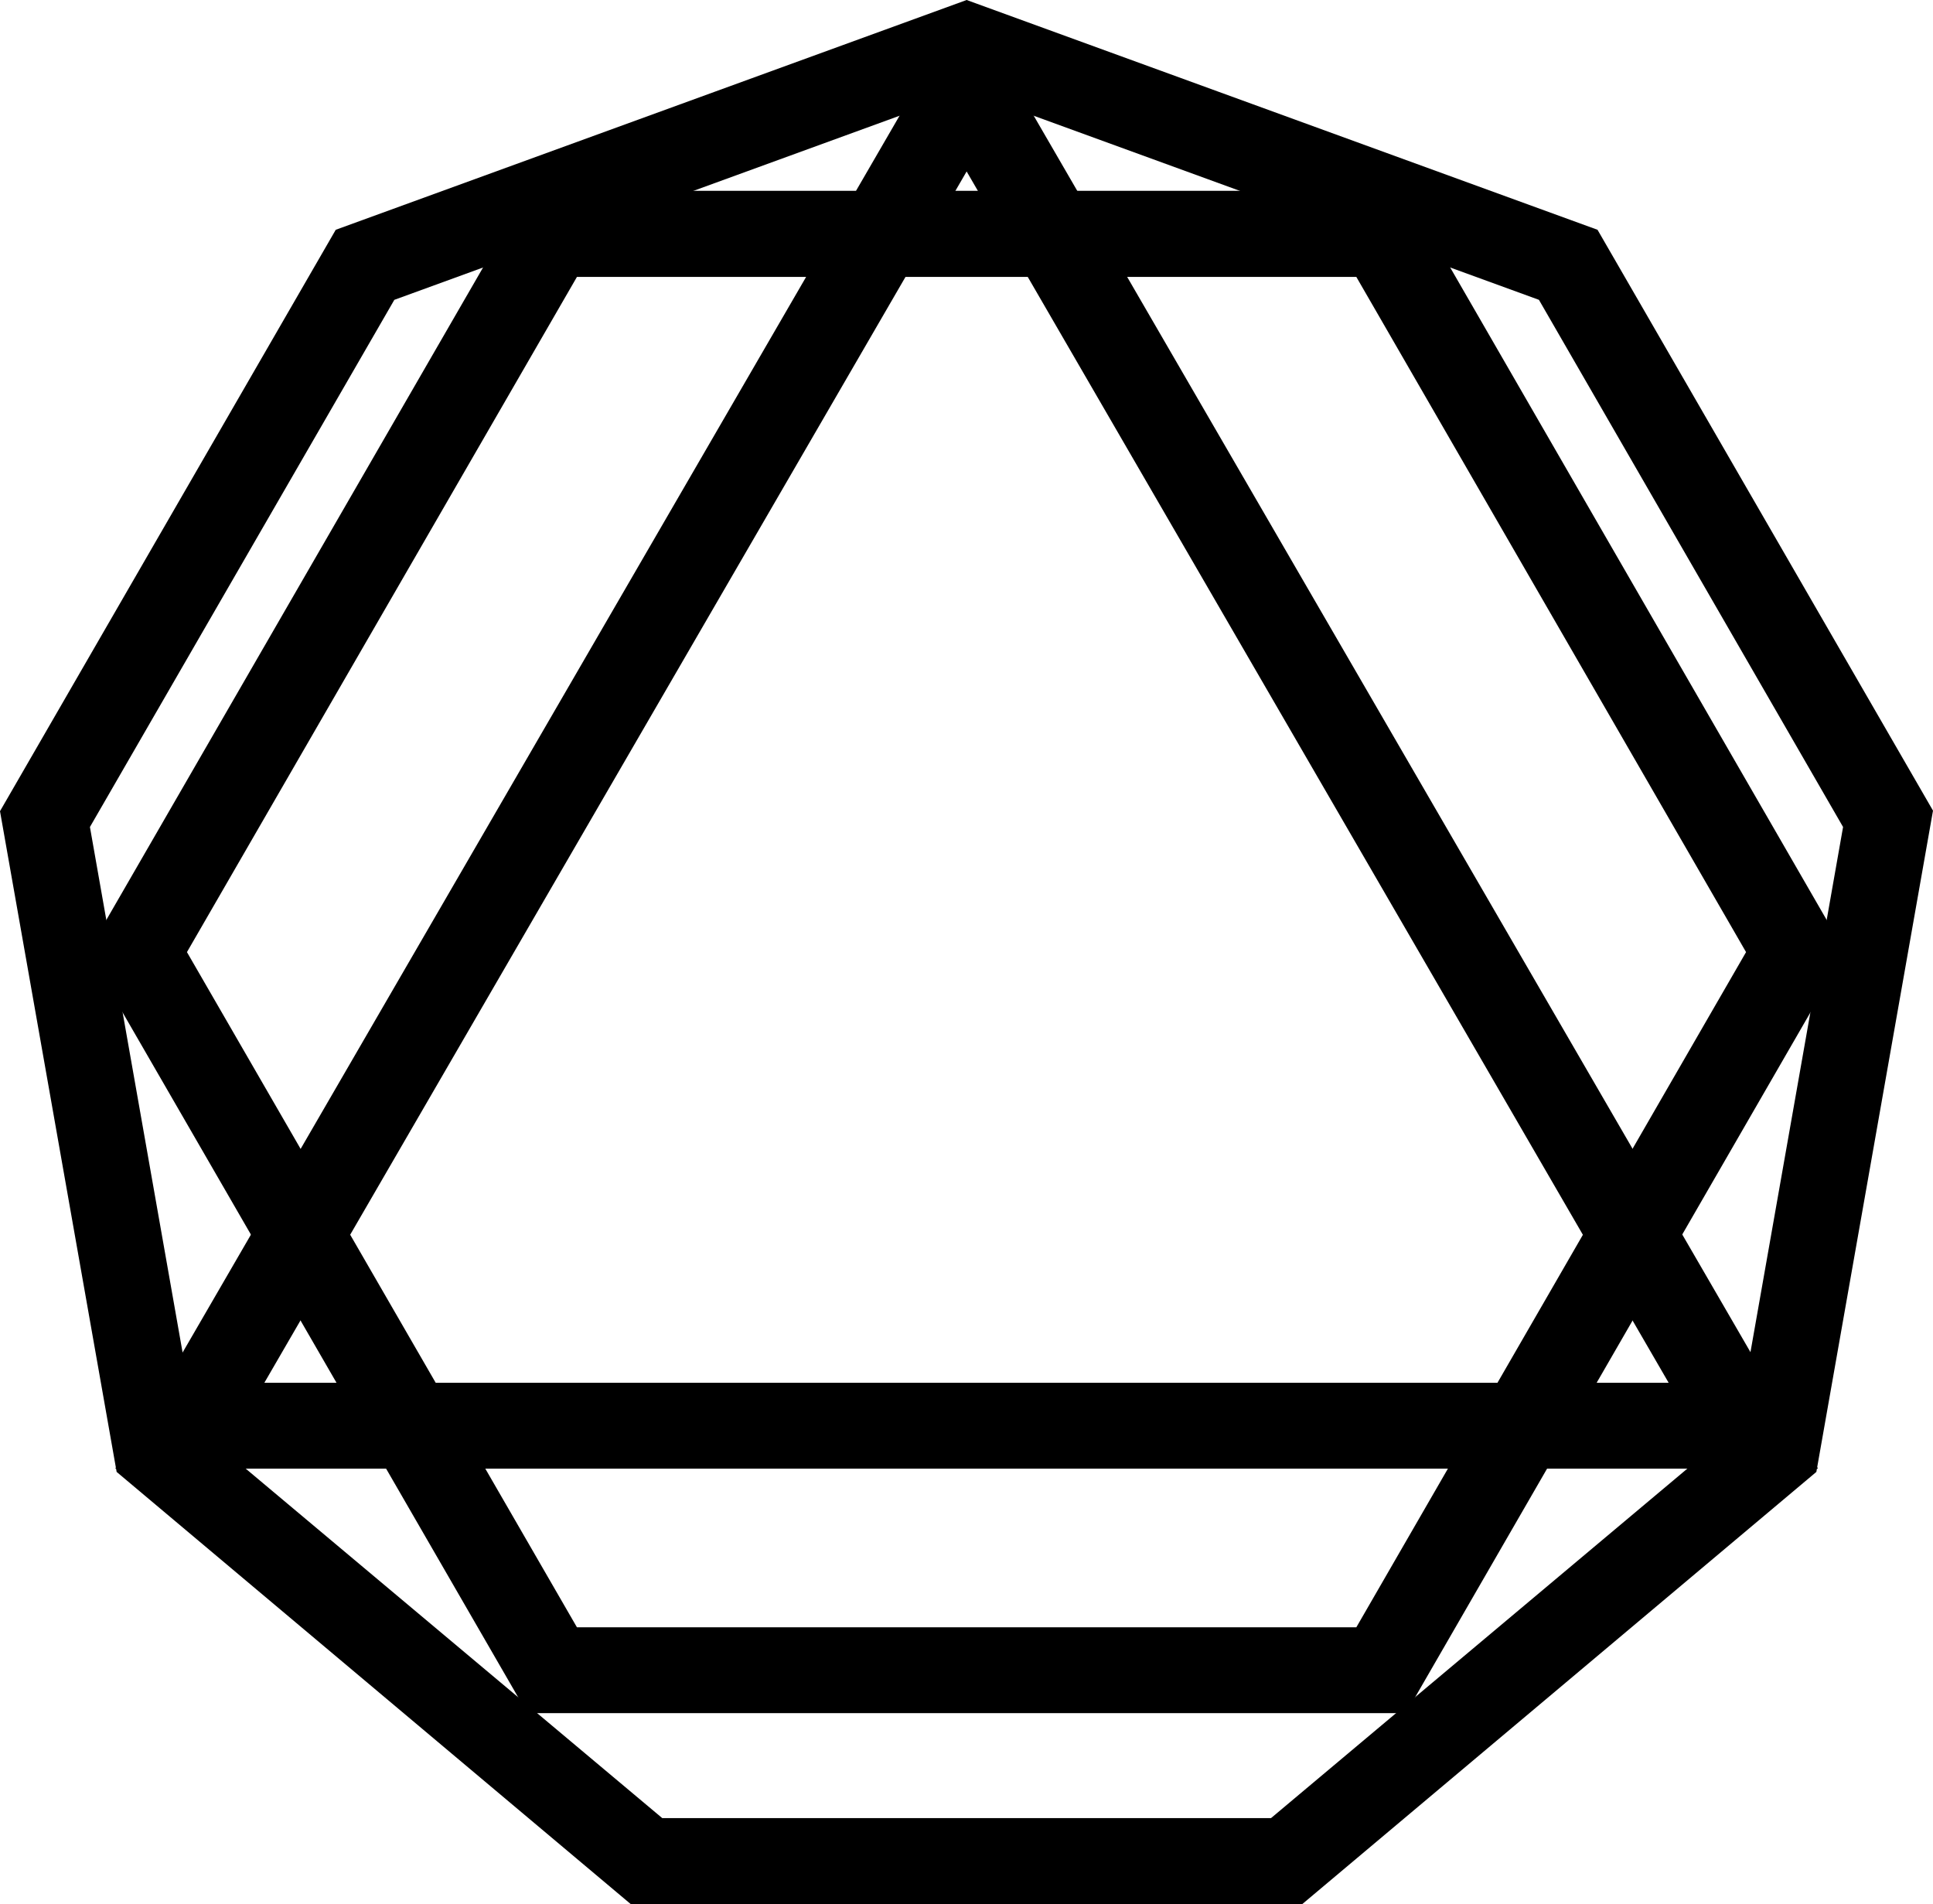 <?xml version="1.0" encoding="UTF-8"?> <svg xmlns="http://www.w3.org/2000/svg" viewBox="0 0 70.93 69.86"> <title>369-sign</title> <g id="Слой_2" data-name="Слой 2"> <g id="Слой_13" data-name="Слой 13"> <path d="M49.77,10.16l14.3,24.77L49.77,59.7H21.17L6.86,34.93,21.17,10.16h28.6M51.59,7H19.35L3.22,34.93,19.35,62.85H51.59L67.71,34.93,51.59,7Z"></path> <path d="M35.47,3.35l21,7.65L67.63,30.34l-3.88,22L46.64,66.7H24.3L7.18,52.34l-3.88-22L14.47,11l21-7.65m0-3.35L12.32,8.43,0,29.76,4.28,54,23.15,69.86H47.78L66.65,54l4.28-24.26L58.62,8.43,35.47,0Z"></path> <path d="M35.47,6.29,61.23,50.73H9.7L35.47,6.29m0-6.29L4.23,53.88H66.71L35.47,0Z"></path> </g> </g> </svg> 